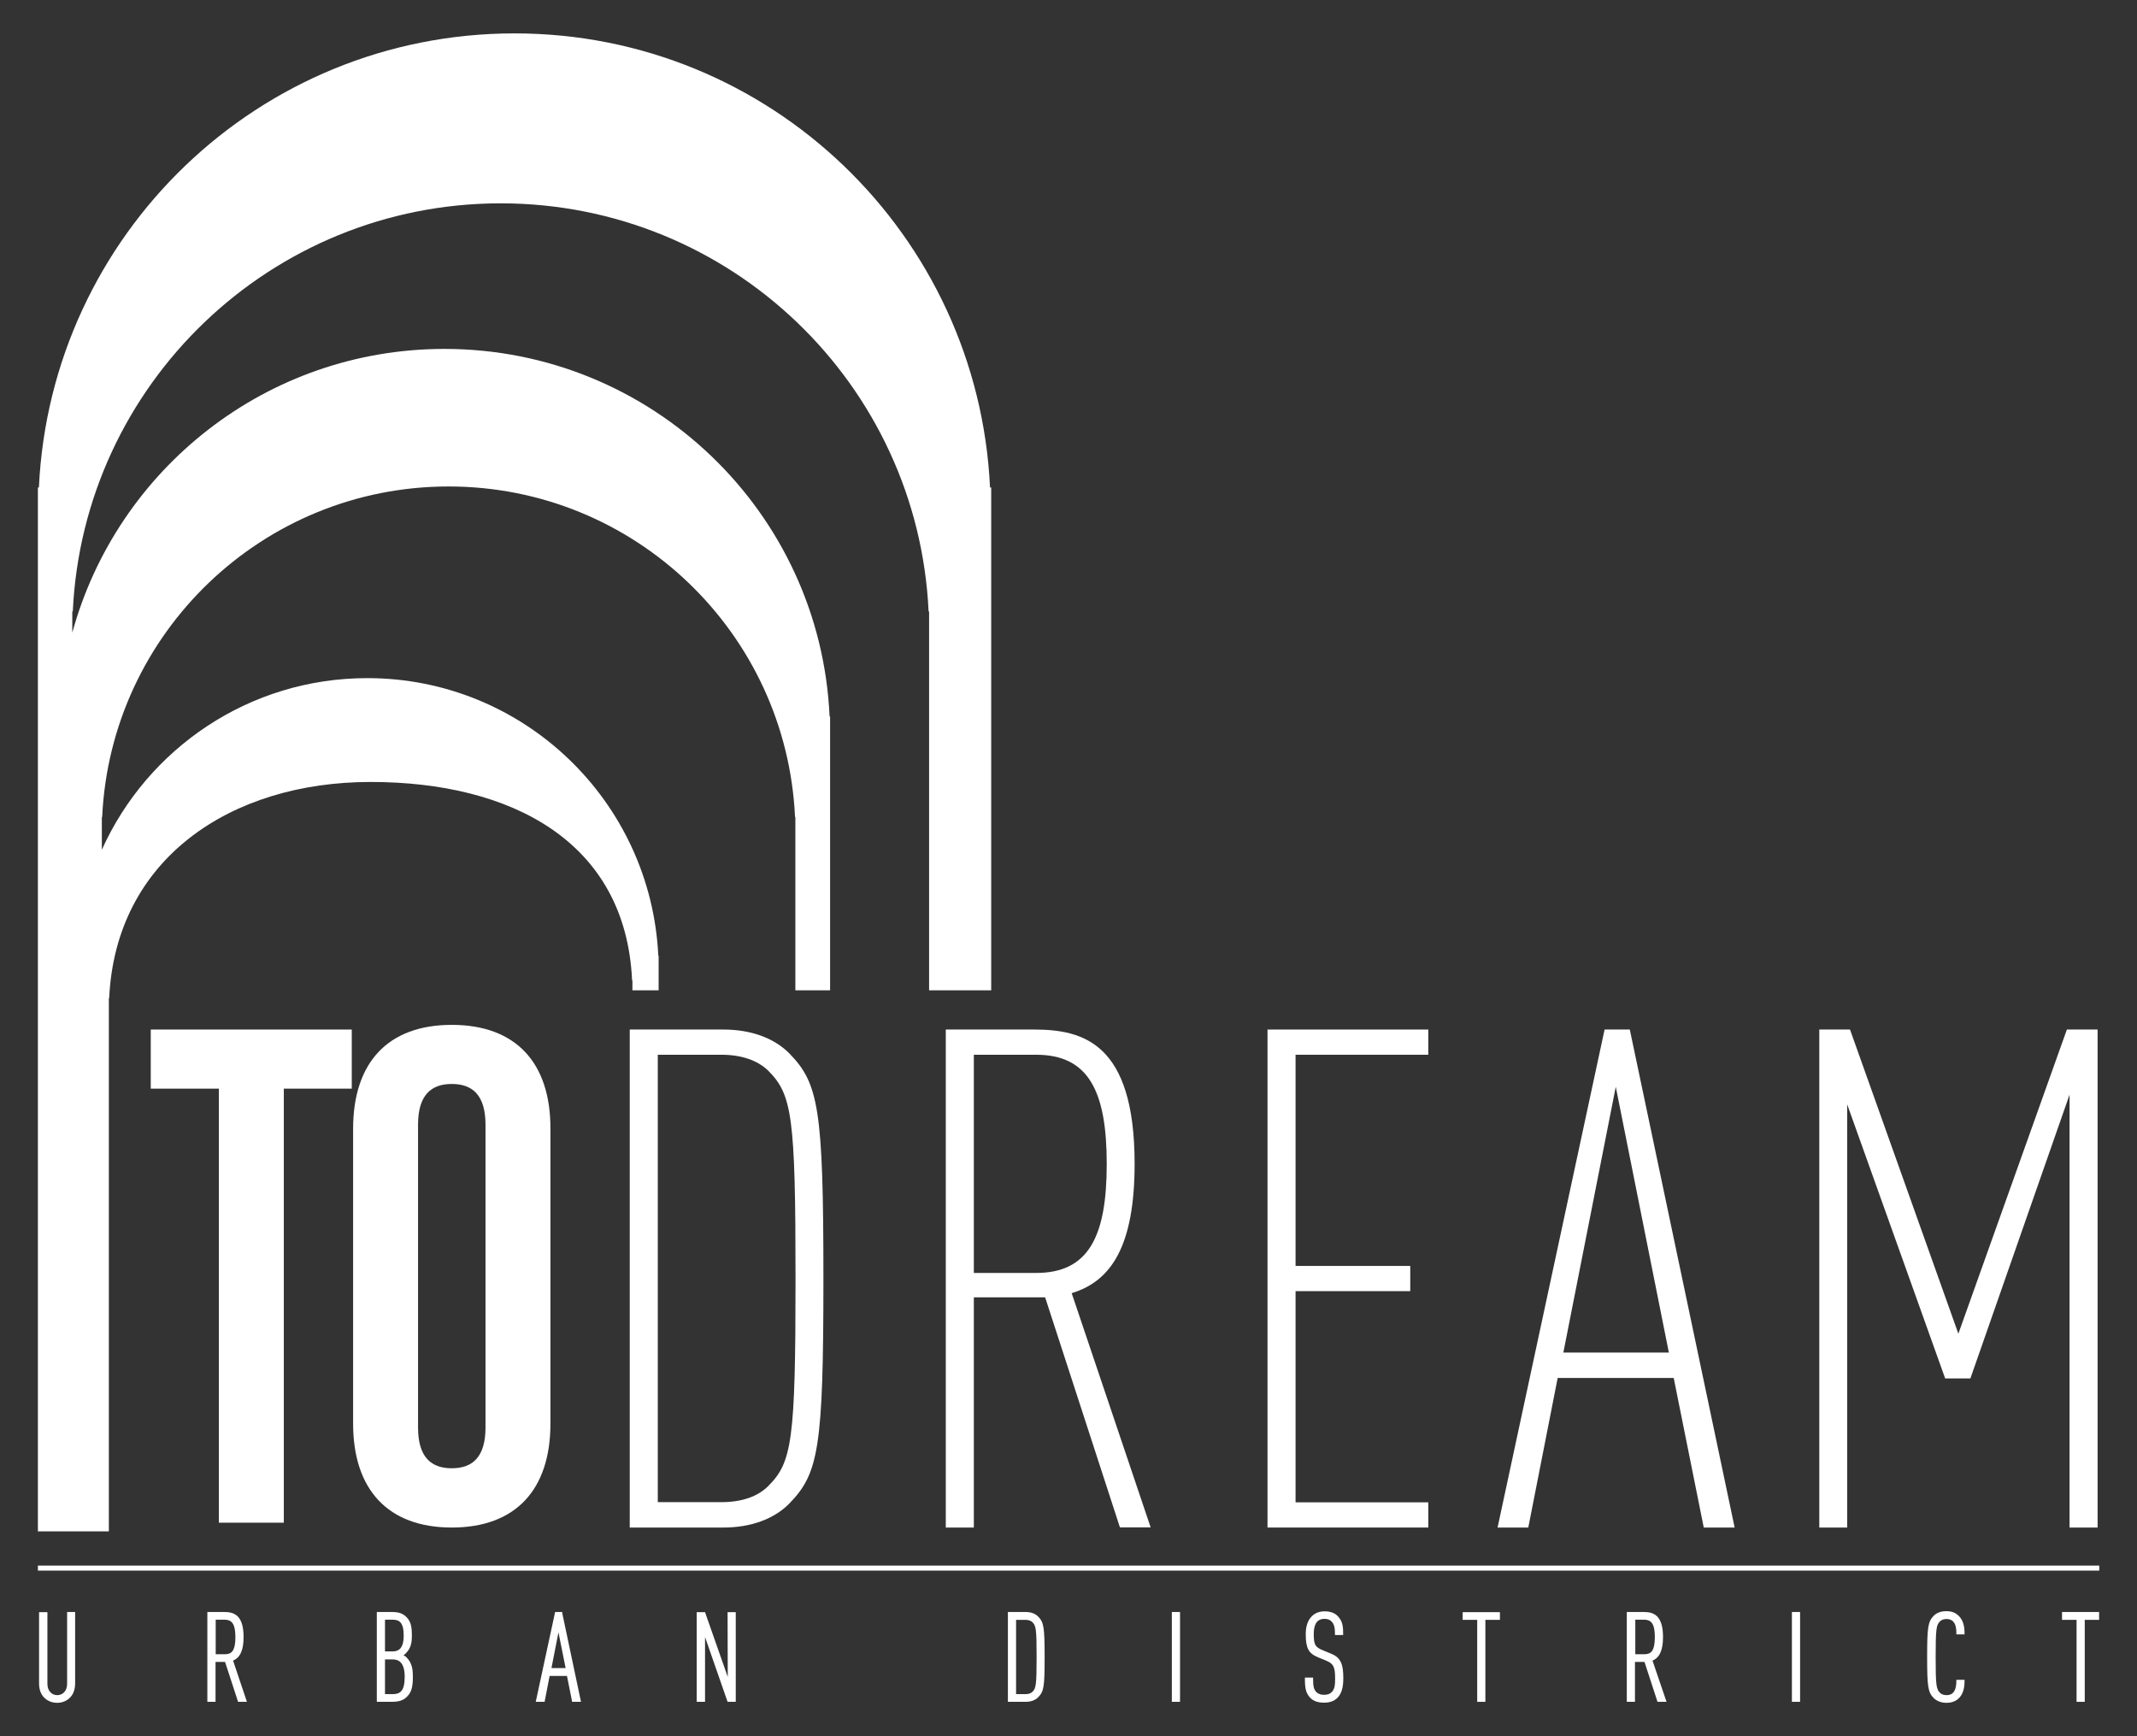 <?xml version="1.0" encoding="utf-8"?>
<!-- Generator: Adobe Illustrator 16.0.0, SVG Export Plug-In . SVG Version: 6.00 Build 0)  -->
<!DOCTYPE svg PUBLIC "-//W3C//DTD SVG 1.1//EN" "http://www.w3.org/Graphics/SVG/1.1/DTD/svg11.dtd">
<svg version="1.1" id="Livello_1" xmlns="http://www.w3.org/2000/svg" xmlns:xlink="http://www.w3.org/1999/xlink" x="0px" y="0px"
	 width="128px" height="104px" viewBox="0 0 128 104" enable-background="new 0 0 128 104" xml:space="preserve">
<rect x="0" y="0" width="128" height="104" fill="#333333" stroke="none"/>
<g>
	<path fill="#FFFFFF" d="M59.3,29.2C58.59,14.07,46.13,2,30.82,2C15.5,2,3.04,14.07,2.33,29.2H2.27v62.53H3.5h0.83h0.23h1.54h0.42
		V59.78h0.02c0.39-8.32,7.25-12.94,15.66-12.94c8.41,0,15.28,3.56,15.66,11.88h0.02v0.6h1.57v-2.07h-0.02
		C38.99,47.99,31.36,40.62,22,40.62c-7.08,0-13.17,4.22-15.9,10.28v-1.96h0.02c0.51-11.02,9.61-19.8,20.75-19.8
		c11.15,0,20.24,8.78,20.75,19.8h0.02v10.38h2.08v-16.4h-0.03C49.14,30.66,39.02,20.9,26.62,20.9c-10.65,0-19.61,7.2-22.29,17v-1.27
		h0.03c0.63-13.61,11.87-24.45,25.63-24.45c13.77,0,25,10.84,25.63,24.45h0.03v22.69h3.72V29.2H59.3z"/>
	<rect x="2.27" y="93.78" fill="#FFFFFF" width="123.47" height="0.3"/>
	<polygon fill="#FFFFFF" points="123.51,96.56 123.51,97.03 124.38,97.03 124.38,101.94 124.87,101.94 124.87,97.03 125.73,97.03 
		125.73,96.56 	"/>
	<path fill="#FFFFFF" d="M116.58,96.51c-0.32,0-0.59,0.1-0.76,0.28c-0.34,0.35-0.39,0.69-0.39,2.46c0,1.77,0.05,2.12,0.39,2.46
		c0.18,0.18,0.45,0.29,0.76,0.29c0.29,0,0.53-0.08,0.71-0.24c0.25-0.21,0.38-0.57,0.38-1.04v-0.1h-0.49v0.1
		c0,0.22-0.04,0.51-0.2,0.68c-0.09,0.09-0.22,0.14-0.38,0.14c-0.18,0-0.32-0.05-0.41-0.15c-0.21-0.22-0.25-0.43-0.25-2.13
		c0-1.7,0.04-1.91,0.25-2.13c0.09-0.1,0.23-0.15,0.41-0.15c0.16,0,0.29,0.05,0.38,0.14c0.17,0.17,0.2,0.46,0.2,0.68v0.1h0.49v-0.1
		c0-0.43-0.11-0.77-0.33-0.99C117.14,96.6,116.9,96.51,116.58,96.51"/>
	<path fill="#FFFFFF" d="M23.06,99.4h0.45c0.31,0,0.73,0.11,0.73,1.04c0,0.87-0.28,1.04-0.73,1.04h-0.45V99.4z M23.06,98.93v-1.91
		h0.45c0.41,0,0.67,0.16,0.67,0.95c0,0.86-0.38,0.95-0.67,0.95H23.06z M24.17,99.15c0.05-0.04,0.11-0.08,0.15-0.13
		c0.29-0.29,0.35-0.62,0.35-1.04c0-0.57-0.07-0.84-0.3-1.09c-0.21-0.23-0.46-0.33-0.9-0.33h-0.9v5.38h0.89
		c0.44,0,0.71-0.09,0.93-0.32c0.22-0.23,0.34-0.48,0.34-1.18c0-0.38-0.03-0.81-0.37-1.15C24.31,99.23,24.24,99.18,24.17,99.15"/>
	<rect x="107.33" y="96.56" fill="#FFFFFF" width="0.49" height="5.38"/>
	<path fill="#FFFFFF" d="M4.02,100.87c0,0.39-0.24,0.67-0.59,0.67c-0.35,0-0.59-0.28-0.59-0.67v-4.3H2.34v4.27
		c0,0.37,0.11,0.66,0.32,0.86c0.19,0.19,0.47,0.3,0.76,0.3c0.3,0,0.57-0.11,0.76-0.3c0.21-0.2,0.32-0.5,0.32-0.87v-4.27H4.02V100.87
		z"/>
	<path fill="#FFFFFF" d="M14.1,98.06c0,0.86-0.25,1.03-0.63,1.03h-0.55v-2.07h0.55C13.84,97.03,14.1,97.21,14.1,98.06 M14.59,98.06
		c0-1.32-0.58-1.5-1.15-1.5h-1.02v5.38h0.49v-2.39h0.57l0.78,2.39h0.53l-0.83-2.47C14.39,99.29,14.59,98.84,14.59,98.06"/>
	<path fill="#FFFFFF" d="M33.88,99.92h-0.85l0.42-2.14L33.88,99.92z M33.68,96.56h-0.43l-1.16,5.38h0.53l0.3-1.55h1.04l0.31,1.55
		h0.53l-1.12-5.3L33.68,96.56z"/>
	<rect x="70.19" y="96.56" fill="#FFFFFF" width="0.49" height="5.38"/>
	<path fill="#FFFFFF" d="M79.35,96.52c-0.32,0-0.59,0.1-0.78,0.3c-0.24,0.24-0.36,0.6-0.36,1.07c0,0.83,0.17,1.15,0.73,1.38
		l0.53,0.22c0.4,0.17,0.5,0.38,0.5,1.04c0,0.42-0.03,0.66-0.21,0.83c-0.1,0.11-0.25,0.16-0.46,0.16c-0.19,0-0.35-0.06-0.45-0.16
		c-0.15-0.15-0.2-0.34-0.2-0.77v-0.1h-0.49v0.1c0,0.59,0.08,0.86,0.33,1.12c0.19,0.19,0.46,0.28,0.81,0.28
		c0.35,0,0.61-0.09,0.81-0.29c0.24-0.25,0.35-0.6,0.35-1.18c0-0.74-0.11-1.21-0.7-1.45l-0.53-0.22c-0.46-0.19-0.54-0.33-0.54-0.98
		c0-0.35,0.08-0.61,0.22-0.75c0.11-0.1,0.24-0.15,0.42-0.15c0.2,0,0.34,0.06,0.44,0.17c0.14,0.16,0.19,0.35,0.19,0.7v0.1h0.49v-0.1
		c0-0.46-0.05-0.75-0.32-1.03C79.96,96.62,79.68,96.52,79.35,96.52"/>
	<path fill="#FFFFFF" d="M62.09,99.25c0,1.69-0.04,1.88-0.25,2.09c-0.09,0.09-0.23,0.14-0.42,0.14h-0.56v-4.45h0.56
		c0.18,0,0.33,0.05,0.42,0.14C62.05,97.38,62.09,97.57,62.09,99.25 M61.44,96.56h-1.07v5.38h1.07c0.31,0,0.58-0.1,0.75-0.28
		c0.34-0.35,0.38-0.64,0.38-2.41c0-1.77-0.05-2.07-0.38-2.41C62.02,96.66,61.75,96.56,61.44,96.56"/>
	<polygon fill="#FFFFFF" points="43.59,100.45 42.25,96.63 42.23,96.57 41.73,96.57 41.73,101.94 42.23,101.94 42.23,98.06 
		43.58,101.94 44.07,101.94 44.07,96.57 43.58,96.57 	"/>
	<polygon fill="#FFFFFF" points="87.61,97.03 88.48,97.03 88.48,101.94 88.97,101.94 88.97,97.03 89.84,97.03 89.84,96.57 
		87.61,96.57 	"/>
	<path fill="#FFFFFF" d="M99.12,98.06c0,0.86-0.25,1.03-0.63,1.03h-0.54v-2.07h0.54C98.87,97.03,99.12,97.21,99.12,98.06
		 M99.61,98.06c0-1.32-0.58-1.5-1.15-1.5h-1.02v5.38h0.49v-2.39h0.57l0.78,2.39h0.54l-0.84-2.47
		C99.41,99.29,99.61,98.84,99.61,98.06"/>
	<g>
		<path fill="#FFFFFF" d="M46.01,89.02c-0.63,0.63-1.59,0.96-2.81,0.96H39.4V63.18h3.81c1.21,0,2.18,0.34,2.81,0.96
			c1.42,1.43,1.63,2.72,1.63,12.44C47.65,86.3,47.44,87.6,46.01,89.02 M43.33,61.67h-5.61V91.5h5.61c1.63,0,3.02-0.5,3.94-1.43
			c1.76-1.8,2.05-3.31,2.05-13.49c0-10.18-0.29-11.69-2.05-13.49C46.35,62.17,44.97,61.67,43.33,61.67"/>
		<polygon fill="#FFFFFF" points="117.3,79.89 110.81,61.67 108.97,61.67 108.97,91.5 110.64,91.5 110.64,66.15 116.51,82.57 
			118.02,82.57 123.96,65.57 123.96,91.5 125.64,91.5 125.64,61.67 123.8,61.67 		"/>
		<path fill="#FFFFFF" d="M93.64,81.02l3.14-15.92l3.18,15.92H93.64z M96.11,61.67L89.7,91.5h1.84l1.76-8.96h6.95l1.8,8.96h1.85
			l-6.28-29.83H96.11z"/>
		<polygon fill="#FFFFFF" points="75.92,91.5 85.55,91.5 85.55,89.99 77.6,89.99 77.6,77.34 84.47,77.34 84.47,75.83 77.6,75.83 
			77.6,63.18 85.55,63.18 85.55,61.67 75.92,61.67 		"/>
		<path fill="#FFFFFF" d="M62.06,76.25h-3.73V63.18h3.73c3.14,0,4.23,2.18,4.23,6.54S65.2,76.25,62.06,76.25 M67.96,69.71
			c0-7.25-3.1-8.04-6.03-8.04h-5.28V91.5h1.68V77.71h4.27l4.48,13.78h1.84l-4.73-14.03C66.54,76.75,67.96,74.66,67.96,69.71"/>
	</g>
	<g>
		<polygon fill="#FFFFFF" points="9.03,65.21 13.11,65.21 13.11,91.21 17,91.21 17,65.21 21.07,65.21 21.07,61.67 9.03,61.67 		"/>
		<path fill="#FFFFFF" d="M29.08,78.99v6.52c0,1.77-0.78,2.44-2.02,2.44c-1.24,0-2.02-0.67-2.02-2.44v-6.46V67.37
			c0-1.77,0.78-2.44,2.02-2.44c1.24,0,2.02,0.67,2.02,2.44V78.99z M27.06,61.39c-3.83,0-5.91,2.26-5.91,6.23v11.36v6.29
			c0,3.96,2.09,6.23,5.91,6.23c3.82,0,5.91-2.26,5.91-6.23v-6.21V67.62C32.98,63.65,30.89,61.39,27.06,61.39"/>
	</g>
</g>
</svg>

